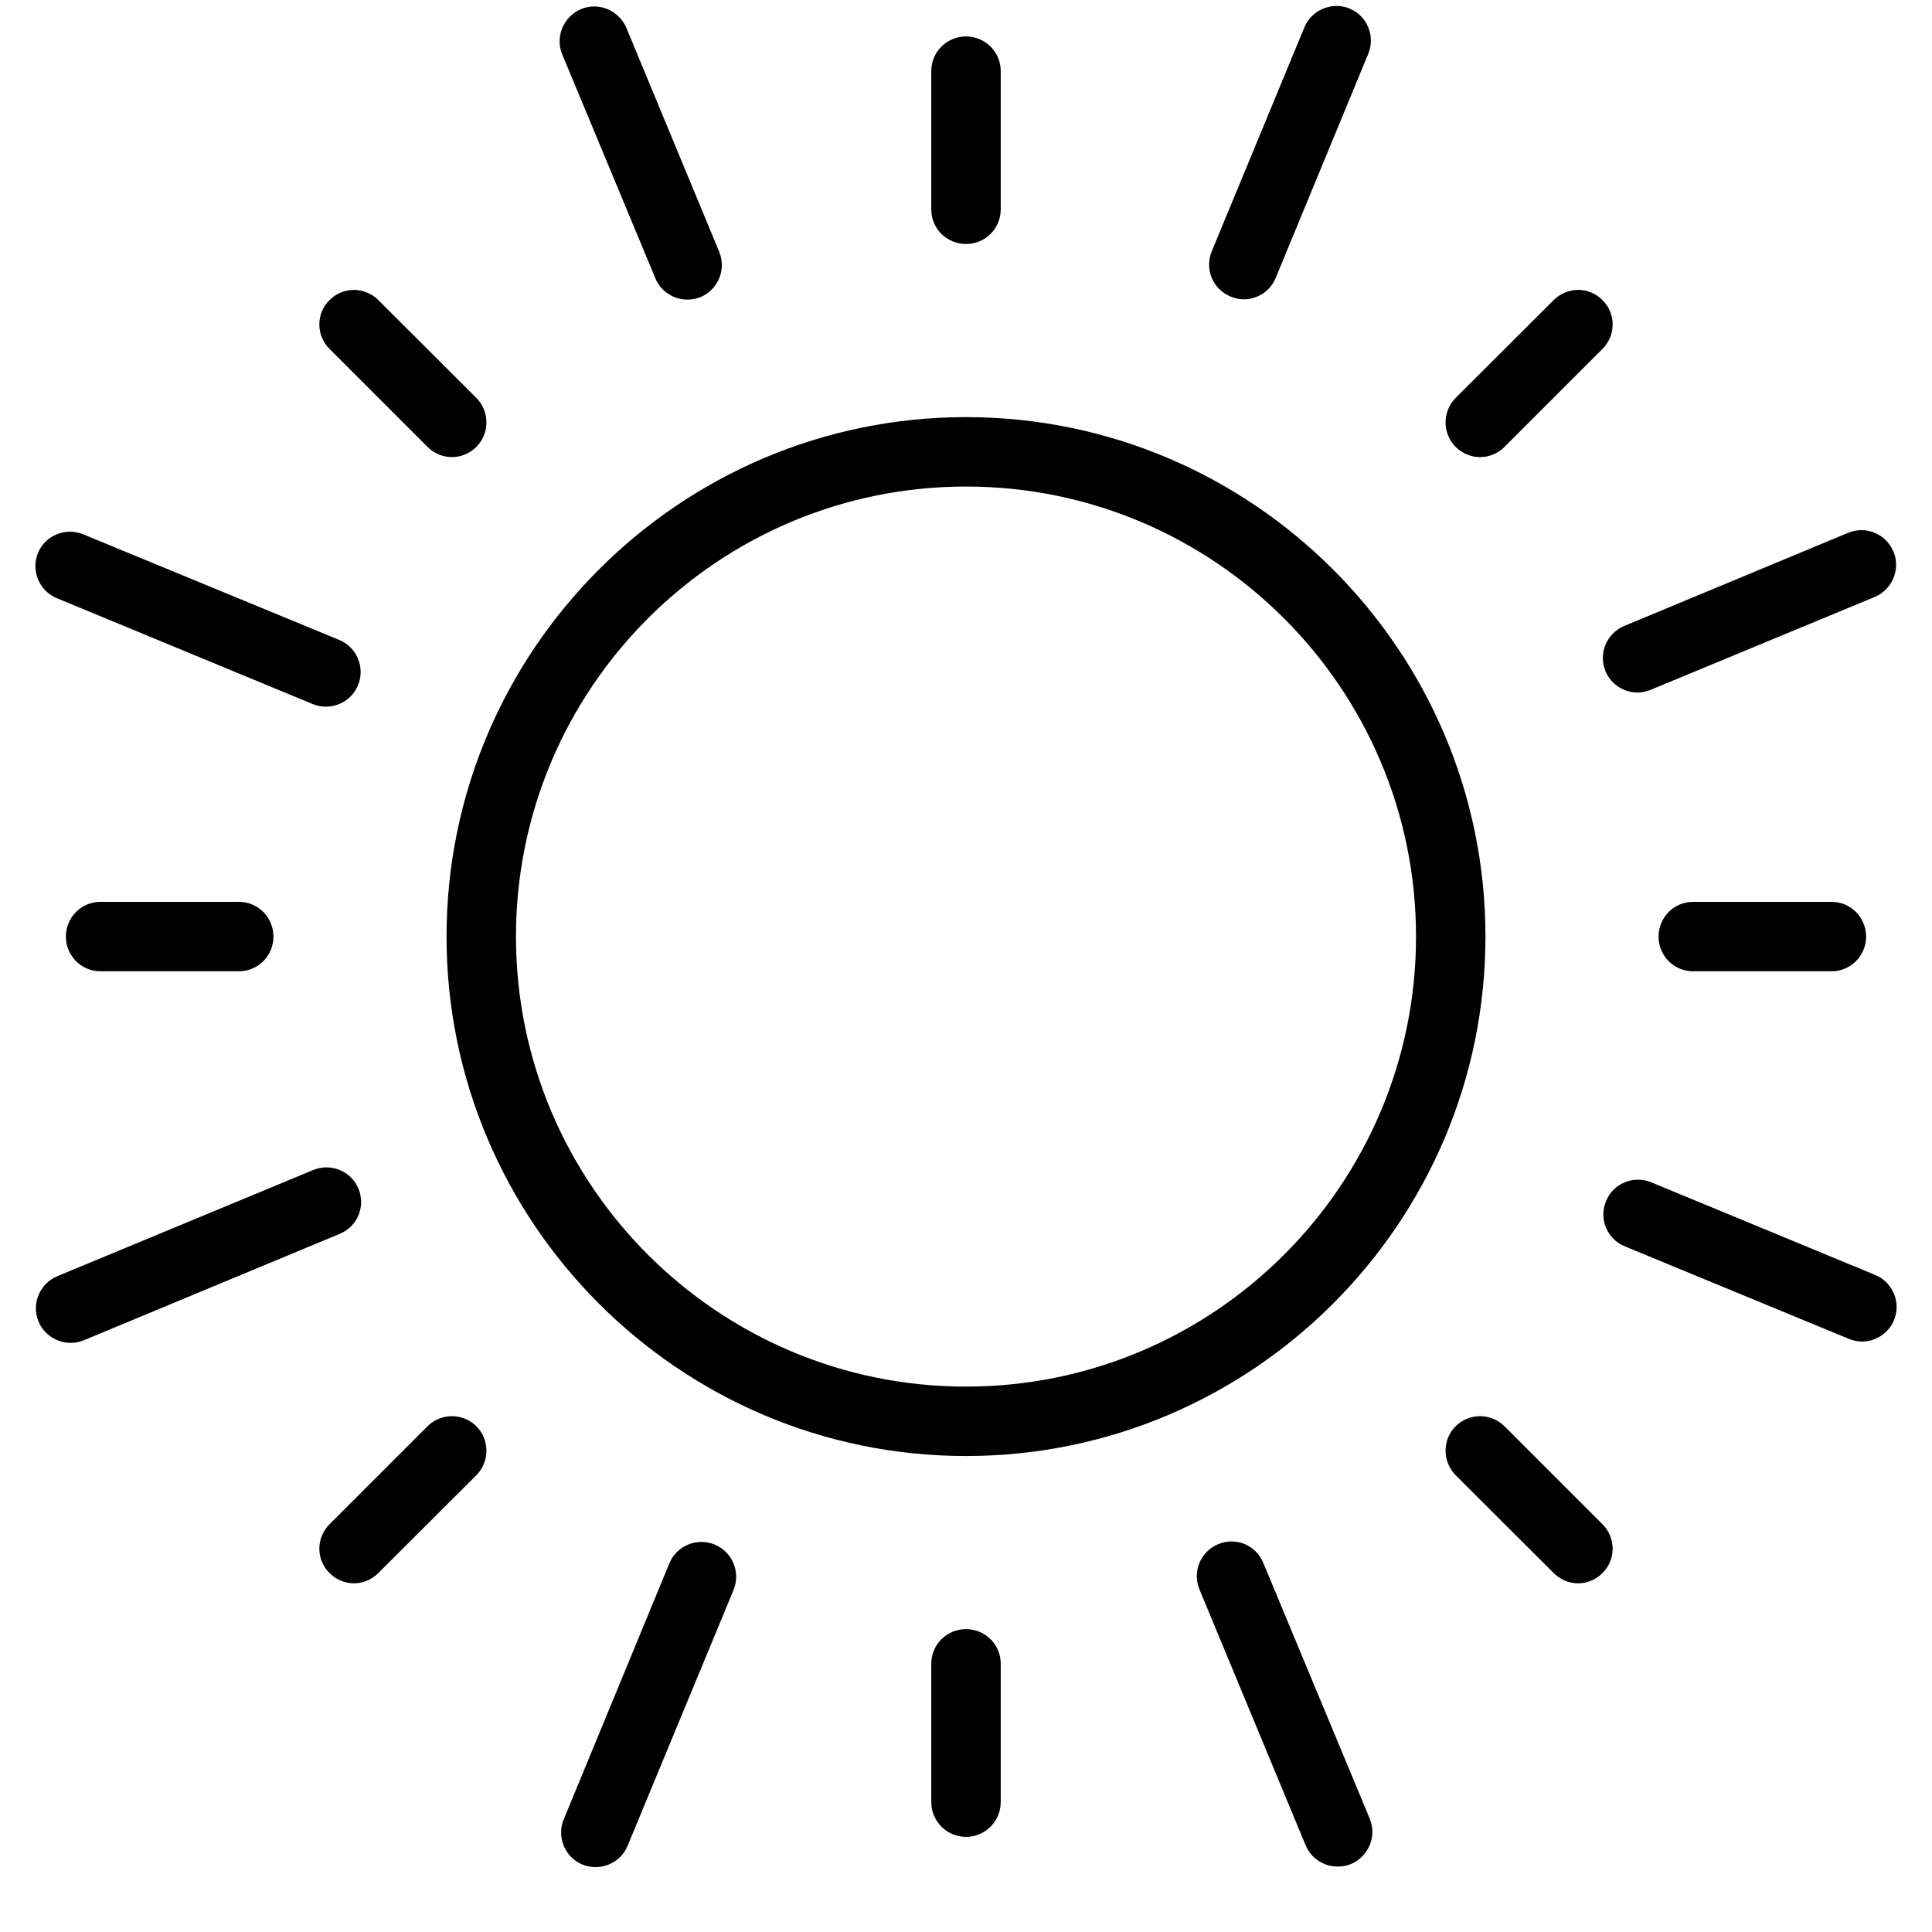 <svg version="1.0" preserveAspectRatio="xMidYMid meet" height="40" viewBox="0 0 30 30" zoomAndPan="magnify" width="40" xmlns:xlink="http://www.w3.org/1999/xlink" xmlns="http://www.w3.org/2000/svg"><defs><clipPath id="aebb95e0cc"><path clip-rule="nonzero" d="M 24 8 L 29.516 8 L 29.516 11 L 24 11 Z M 24 8"></path></clipPath><clipPath id="166f85aedb"><path clip-rule="nonzero" d="M 0.484 18 L 6 18 L 6 21 L 0.484 21 Z M 0.484 18"></path></clipPath><clipPath id="32ed0f5dc3"><path clip-rule="nonzero" d="M 24 18 L 29.516 18 L 29.516 21 L 24 21 Z M 24 18"></path></clipPath><clipPath id="f77ebde40f"><path clip-rule="nonzero" d="M 0.484 8 L 6 8 L 6 11 L 0.484 11 Z M 0.484 8"></path></clipPath></defs><path fill-rule="nonzero" fill-opacity="1" d="M 10.176 4.32 C 10.262 4.527 10.461 4.652 10.672 4.652 C 10.738 4.652 10.809 4.641 10.879 4.613 C 11.152 4.496 11.281 4.184 11.168 3.91 L 9.727 0.434 C 9.609 0.16 9.297 0.027 9.023 0.141 C 8.75 0.258 8.617 0.57 8.73 0.844 Z M 10.176 4.32" fill="#000000"></path><path fill-rule="nonzero" fill-opacity="1" d="M 19.617 24.27 C 19.504 23.992 19.191 23.863 18.918 23.977 C 18.641 24.09 18.512 24.406 18.625 24.68 L 20.273 28.652 C 20.359 28.859 20.559 28.984 20.77 28.984 C 20.84 28.984 20.91 28.973 20.977 28.945 C 21.25 28.828 21.383 28.516 21.27 28.242 Z M 19.617 24.27" fill="#000000"></path><path fill-rule="nonzero" fill-opacity="1" d="M 19.109 4.605 C 19.176 4.633 19.242 4.648 19.312 4.648 C 19.523 4.648 19.723 4.523 19.809 4.316 L 21.246 0.836 C 21.359 0.562 21.23 0.246 20.957 0.133 C 20.684 0.02 20.367 0.152 20.254 0.426 L 18.816 3.902 C 18.703 4.18 18.832 4.492 19.109 4.605 Z M 19.109 4.605" fill="#000000"></path><path fill-rule="nonzero" fill-opacity="1" d="M 11.098 23.984 C 10.824 23.871 10.508 24 10.395 24.273 L 8.754 28.25 C 8.641 28.523 8.77 28.84 9.043 28.953 C 9.109 28.98 9.18 28.992 9.25 28.992 C 9.461 28.992 9.66 28.867 9.746 28.66 L 11.391 24.688 C 11.504 24.41 11.371 24.098 11.098 23.984 Z M 11.098 23.984" fill="#000000"></path><g clip-path="url(#aebb95e0cc)"><path fill-rule="nonzero" fill-opacity="1" d="M 24.93 10.422 C 25.016 10.629 25.219 10.754 25.43 10.754 C 25.496 10.754 25.566 10.738 25.633 10.711 L 29.109 9.27 C 29.383 9.156 29.516 8.84 29.402 8.566 C 29.285 8.289 28.973 8.16 28.699 8.273 L 25.223 9.719 C 24.949 9.832 24.816 10.145 24.93 10.422 Z M 24.93 10.422" fill="#000000"></path></g><g clip-path="url(#166f85aedb)"><path fill-rule="nonzero" fill-opacity="1" d="M 5.566 18.457 C 5.453 18.184 5.137 18.055 4.863 18.168 L 0.891 19.816 C 0.617 19.93 0.484 20.246 0.598 20.52 C 0.684 20.727 0.887 20.852 1.098 20.852 C 1.164 20.852 1.234 20.84 1.301 20.812 L 5.273 19.16 C 5.551 19.047 5.68 18.734 5.566 18.457 Z M 5.566 18.457" fill="#000000"></path></g><g clip-path="url(#32ed0f5dc3)"><path fill-rule="nonzero" fill-opacity="1" d="M 29.117 19.797 L 25.641 18.359 C 25.363 18.246 25.051 18.375 24.938 18.652 C 24.824 18.926 24.953 19.238 25.227 19.352 L 28.707 20.789 C 28.773 20.816 28.844 20.832 28.91 20.832 C 29.121 20.832 29.324 20.707 29.41 20.5 C 29.523 20.223 29.391 19.91 29.117 19.797 Z M 29.117 19.797" fill="#000000"></path></g><g clip-path="url(#f77ebde40f)"><path fill-rule="nonzero" fill-opacity="1" d="M 0.883 9.289 L 4.859 10.934 C 4.926 10.961 4.992 10.973 5.062 10.973 C 5.273 10.973 5.473 10.848 5.559 10.641 C 5.672 10.367 5.543 10.051 5.27 9.938 L 1.293 8.297 C 1.02 8.184 0.703 8.312 0.59 8.586 C 0.477 8.859 0.609 9.176 0.883 9.289 Z M 0.883 9.289" fill="#000000"></path></g><path fill-rule="nonzero" fill-opacity="1" d="M 15 3.789 C 15.297 3.789 15.539 3.551 15.539 3.254 L 15.539 1.102 C 15.539 0.805 15.297 0.566 15 0.566 C 14.703 0.566 14.461 0.805 14.461 1.102 L 14.461 3.254 C 14.461 3.551 14.703 3.789 15 3.789 Z M 15 3.789" fill="#000000"></path><path fill-rule="nonzero" fill-opacity="1" d="M 15 25.297 C 14.703 25.297 14.461 25.535 14.461 25.832 L 14.461 27.984 C 14.461 28.281 14.703 28.523 15 28.523 C 15.297 28.523 15.539 28.281 15.539 27.984 L 15.539 25.832 C 15.539 25.535 15.297 25.297 15 25.297 Z M 15 25.297" fill="#000000"></path><path fill-rule="nonzero" fill-opacity="1" d="M 22.984 7.098 C 23.121 7.098 23.258 7.043 23.363 6.938 L 24.883 5.418 C 25.094 5.207 25.094 4.867 24.883 4.66 C 24.676 4.449 24.336 4.449 24.125 4.66 L 22.602 6.18 C 22.395 6.391 22.395 6.73 22.602 6.938 C 22.707 7.043 22.844 7.098 22.984 7.098 Z M 22.984 7.098" fill="#000000"></path><path fill-rule="nonzero" fill-opacity="1" d="M 6.637 22.148 L 5.117 23.668 C 4.906 23.879 4.906 24.219 5.117 24.426 C 5.219 24.531 5.359 24.586 5.496 24.586 C 5.633 24.586 5.77 24.531 5.875 24.426 L 7.398 22.906 C 7.605 22.695 7.605 22.355 7.398 22.148 C 7.188 21.938 6.848 21.938 6.637 22.148 Z M 6.637 22.148" fill="#000000"></path><path fill-rule="nonzero" fill-opacity="1" d="M 26.289 14.004 C 25.992 14.004 25.754 14.246 25.754 14.543 C 25.754 14.84 25.992 15.082 26.289 15.082 L 28.441 15.082 C 28.738 15.082 28.977 14.84 28.977 14.543 C 28.977 14.246 28.738 14.004 28.441 14.004 Z M 26.289 14.004" fill="#000000"></path><path fill-rule="nonzero" fill-opacity="1" d="M 1.559 14.004 C 1.262 14.004 1.023 14.246 1.023 14.543 C 1.023 14.84 1.262 15.082 1.559 15.082 L 3.711 15.082 C 4.008 15.082 4.246 14.84 4.246 14.543 C 4.246 14.246 4.008 14.004 3.711 14.004 Z M 1.559 14.004" fill="#000000"></path><path fill-rule="nonzero" fill-opacity="1" d="M 23.363 22.148 C 23.152 21.938 22.812 21.938 22.602 22.148 C 22.395 22.355 22.395 22.695 22.602 22.906 L 24.125 24.426 C 24.23 24.531 24.367 24.586 24.504 24.586 C 24.641 24.586 24.781 24.531 24.883 24.426 C 25.094 24.219 25.094 23.879 24.883 23.668 Z M 23.363 22.148" fill="#000000"></path><path fill-rule="nonzero" fill-opacity="1" d="M 6.637 6.938 C 6.742 7.043 6.879 7.098 7.016 7.098 C 7.156 7.098 7.293 7.043 7.398 6.938 C 7.605 6.73 7.605 6.391 7.398 6.18 L 5.875 4.66 C 5.664 4.449 5.324 4.449 5.117 4.66 C 4.906 4.867 4.906 5.207 5.117 5.418 Z M 6.637 6.938" fill="#000000"></path><path fill-rule="nonzero" fill-opacity="1" d="M 15 6.477 C 10.555 6.477 6.934 10.098 6.934 14.543 C 6.934 18.988 10.555 22.609 15 22.609 C 19.445 22.609 23.066 18.988 23.066 14.543 C 23.066 10.098 19.445 6.477 15 6.477 Z M 15 21.531 C 11.145 21.531 8.012 18.398 8.012 14.543 C 8.012 10.688 11.145 7.555 15 7.555 C 18.855 7.555 21.988 10.688 21.988 14.543 C 21.988 18.398 18.855 21.531 15 21.531 Z M 15 21.531" fill="#000000"></path></svg>